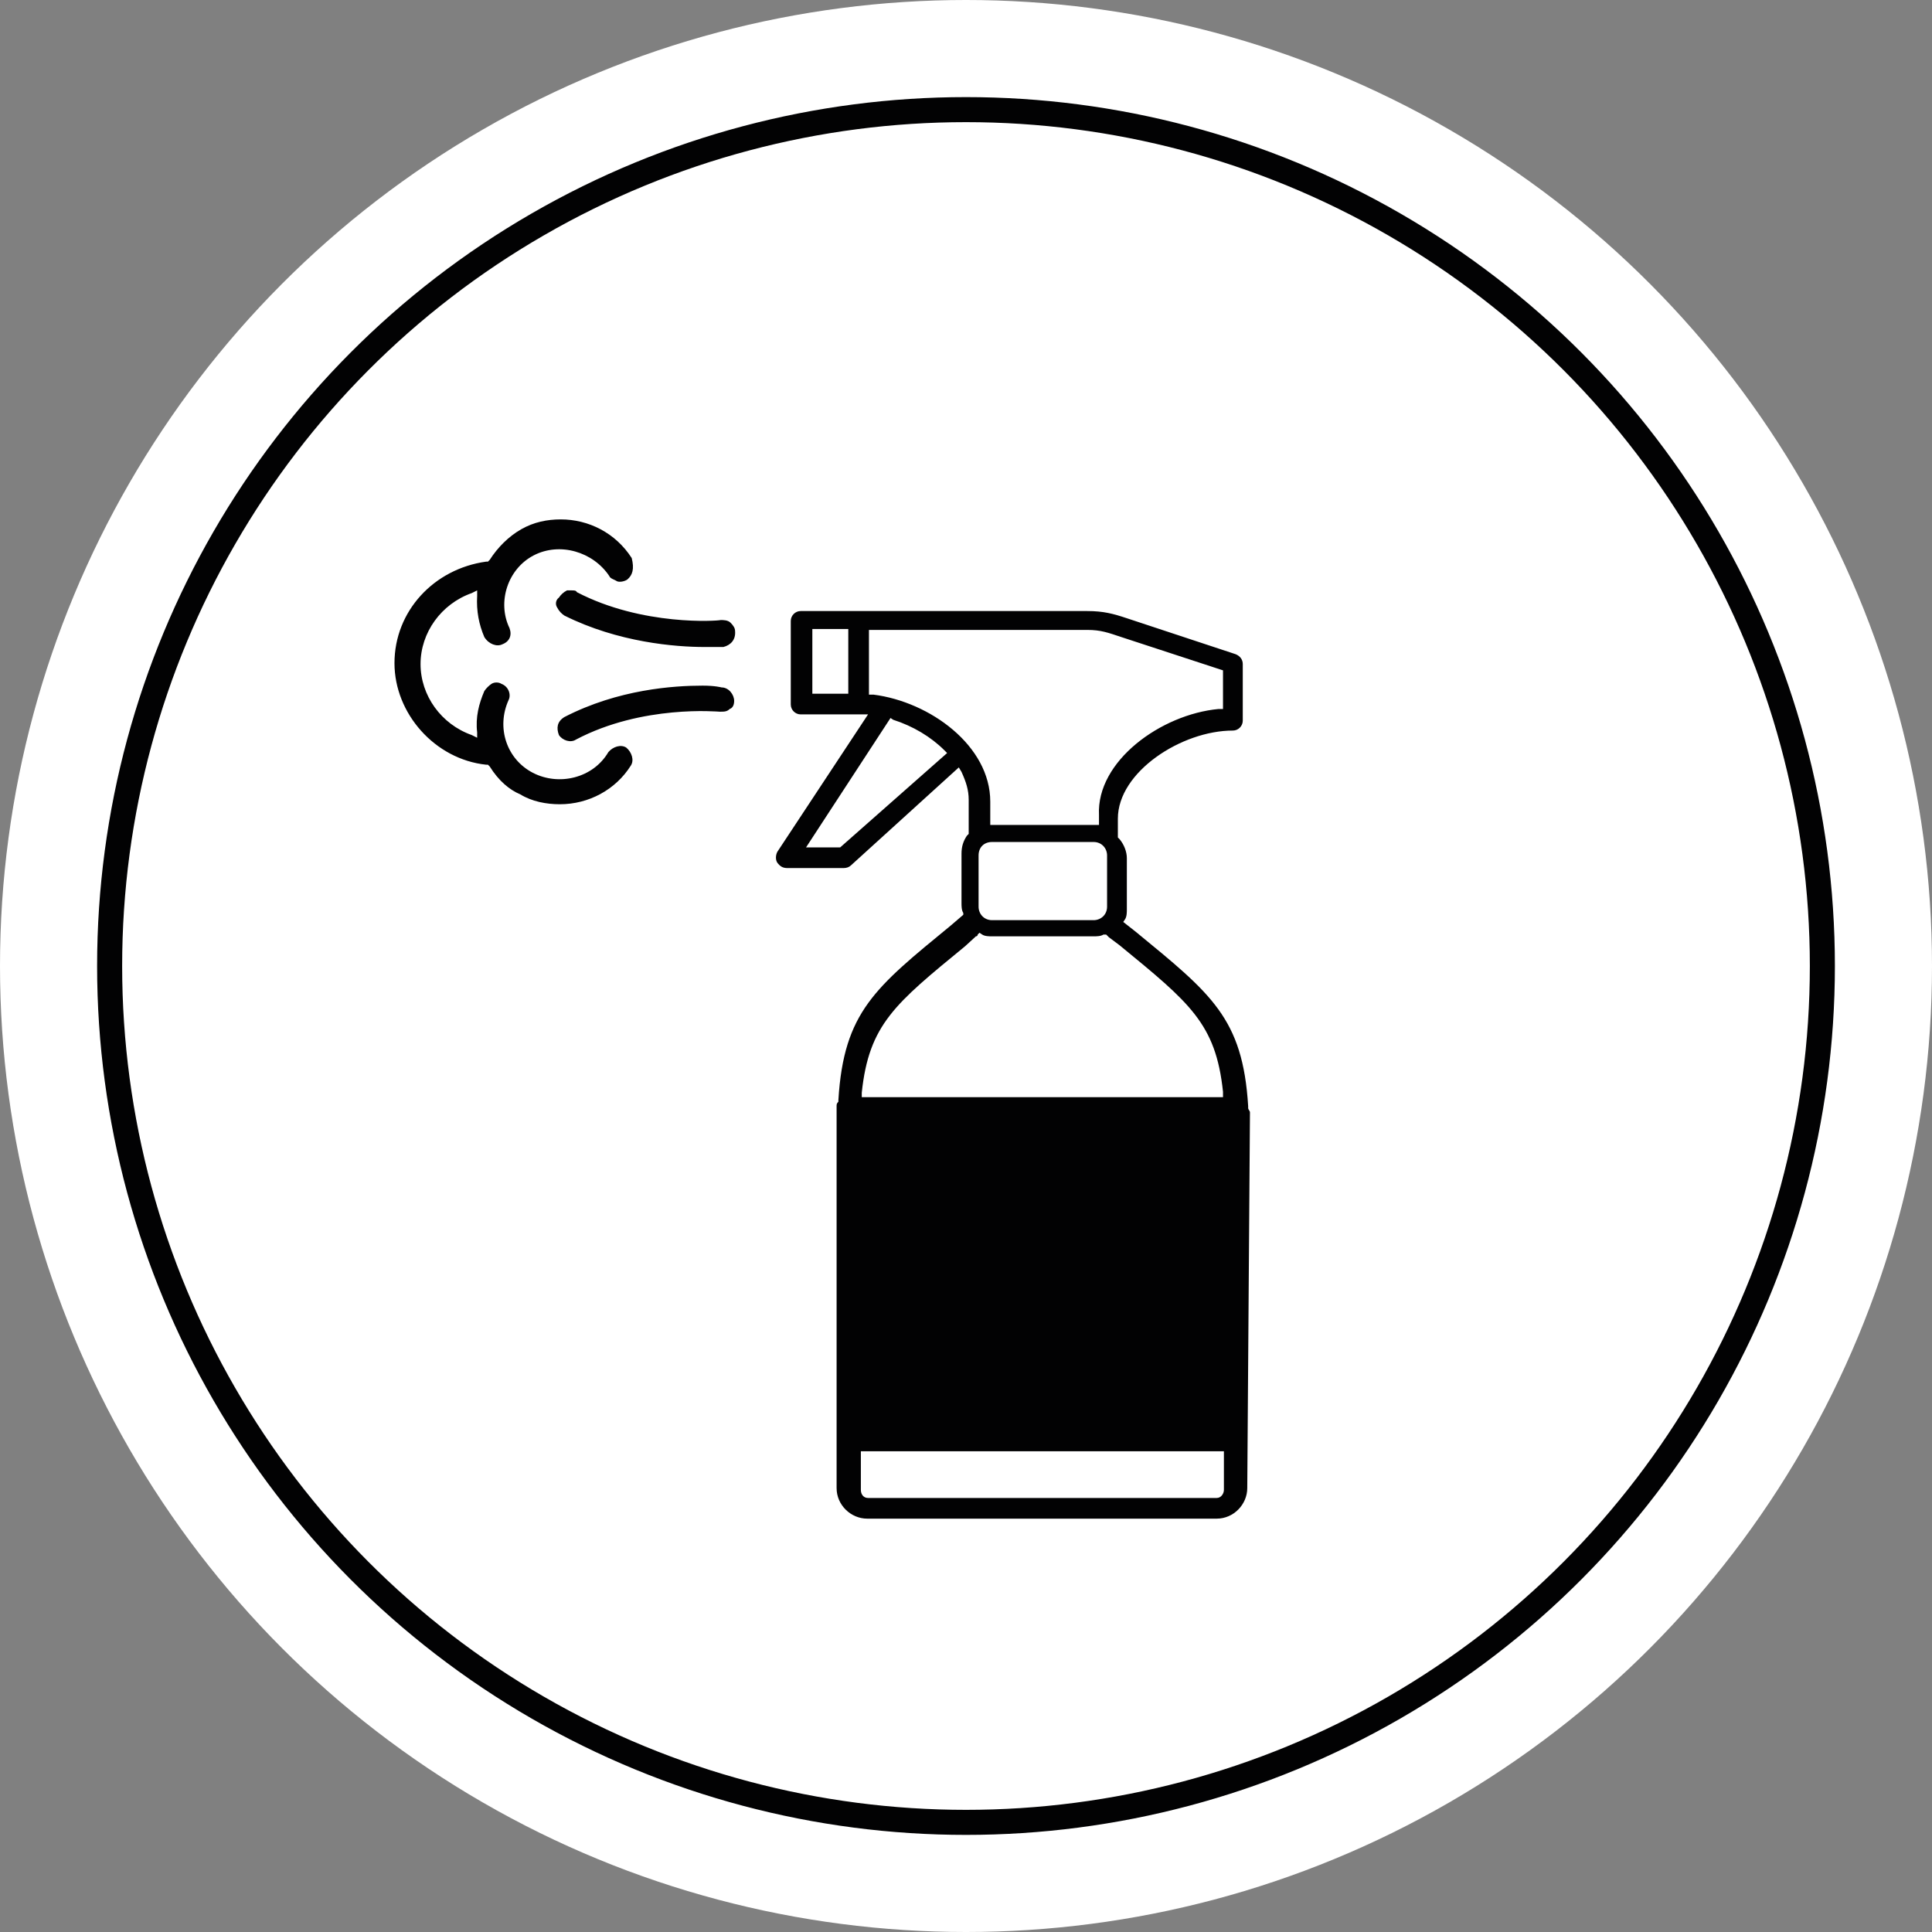 <?xml version="1.0" encoding="utf-8"?>
<!-- Generator: Adobe Illustrator 28.0.0, SVG Export Plug-In . SVG Version: 6.00 Build 0)  -->
<svg version="1.1" id="Warstwa_1" xmlns="http://www.w3.org/2000/svg" xmlns:xlink="http://www.w3.org/1999/xlink" x="0px" y="0px"
	 viewBox="0 0 215 215" style="enable-background:new 0 0 215 215;" xml:space="preserve">
<rect x="0" y="0" width="215" height="215" fill="#808080" stroke="none"/>
<style type="text/css">
	.st0{fill:#FFFFFF;}
	.st1{fill:none;stroke:#020203;stroke-width:2.787;stroke-miterlimit:10;}
	.st2{fill-rule:evenodd;clip-rule:evenodd;fill:#020203;}
</style>
<g>
	<g>
		<g>
			<circle class="st0" cx="107.5" cy="107.5" r="107.5"/>
			<circle class="st1" cx="107.5" cy="107.5" r="95.3"/>
		</g>
		<g>
			<path class="st2" d="M138.8,165.6c0,1.8-1.5,3.4-3.4,3.4H96.5c-1.8,0-3.4-1.5-3.4-3.4v-42.5c0-0.2,0-0.3,0.2-0.5v-0.2
				c0.6-9.8,4.1-12.5,12.5-19.4l1.4-1.2v-0.2c-0.2-0.3-0.2-0.8-0.2-1.1V95c0-0.8,0.2-1.4,0.6-2l0.2-0.2v-3.8c0-1.1-0.3-2-0.8-3.1
				l-0.3-0.5L94.7,96.3c-0.2,0.2-0.5,0.3-0.8,0.3h-6.3c-0.5,0-0.8-0.2-1.1-0.6c-0.2-0.3-0.2-0.8,0-1.2l10.1-15.3h-0.9
				c-0.2,0-0.2,0-0.3,0h-6.3c-0.6,0-1.1-0.5-1.1-1.1v-9.3c0-0.6,0.5-1.1,1.1-1.1H121c1.8,0,2.9,0.3,4.4,0.8l12.1,4
				c0.5,0.2,0.8,0.6,0.8,1.1v6.3c0,0.6-0.5,1.1-1.1,1.1c-5.7,0-12.8,4.6-12.8,9.8v2.1l0.2,0.2c0.5,0.6,0.8,1.4,0.8,2.1v5.7
				c0,0.3,0,0.8-0.2,1.1l-0.2,0.3l1.4,1.1c8.4,6.9,11.9,9.6,12.5,19.4v0.2c0,0.2,0.2,0.3,0.2,0.5L138.8,165.6z M94.4,70h-4v7.2h4V70
				z M89.7,94.3h3.8l11.9-10.5l-0.3-0.3c-1.5-1.5-3.5-2.7-5.7-3.4l-0.3-0.2L89.7,94.3z M135.6,78.9h0.5v-4.3l-11.3-3.7l0,0
				c-1.5-0.5-2.3-0.8-3.8-0.8H96.7v7.2h0.5c6.3,0.8,13,5.7,13,11.9v2.6h12.1v-1.1C122,84.7,129.2,79.5,135.6,78.9z M108.9,95.2v5.7
				c0,0.8,0.6,1.5,1.5,1.5h11.3c0.8,0,1.5-0.6,1.5-1.5v-5.7c0-0.8-0.6-1.5-1.5-1.5h-11.3C109.5,93.7,108.9,94.3,108.9,95.2z
				 M136.1,121.5c-0.8-7.6-3.7-9.9-11.5-16.3l-1.2-0.9l-0.3-0.3h-0.3c-0.3,0.2-0.8,0.2-1.1,0.2h-11.3c-0.3,0-0.8,0-1.1-0.2l-0.3-0.2
				l-0.2,0.2c0,0,0,0.2-0.2,0.2l-1.2,1.1c-7.8,6.4-10.7,8.7-11.5,16.3v0.5h40.2L136.1,121.5z M136.2,161.5H95.8v4.3
				c0,0.5,0.3,0.9,0.8,0.9h38.8c0.5,0,0.8-0.5,0.8-0.9v-4.3H136.2z M80.5,72c-0.6,0-1.4,0-2.1,0c-3.2,0-9.6-0.5-15.6-3.5
				c-0.3-0.2-0.6-0.5-0.8-0.9c-0.2-0.3-0.2-0.8,0.2-1.1c0.2-0.3,0.5-0.6,0.9-0.8c0.2,0,0.3,0,0.5,0c0.3,0,0.5,0,0.6,0.2
				c7.3,3.8,15.7,3.2,16,3.1l0,0c0.3,0,0.8,0,1.1,0.3c0.3,0.3,0.5,0.6,0.5,0.9C81.9,71.2,81.3,71.8,80.5,72z M69.8,64.5
				c-0.3,0.2-0.8,0.3-1.1,0.2c-0.3-0.2-0.8-0.3-0.9-0.6c-1.8-2.7-5.5-3.8-8.4-2.3s-4.1,5.2-2.7,8.1c0.3,0.8,0,1.5-0.8,1.8
				c-0.6,0.3-1.5,0-2-0.8c-0.6-1.4-0.9-2.9-0.8-4.6v-0.6L52.5,66c-3.4,1.2-5.7,4.4-5.7,7.9c0,3.5,2.3,6.7,5.7,7.9l0.6,0.3v-0.6
				c-0.2-1.7,0.2-3.2,0.8-4.6c0.2-0.3,0.5-0.6,0.8-0.8s0.8-0.2,1.1,0c0.8,0.3,1.1,1.2,0.8,1.8c-1.4,3.1-0.2,6.6,2.7,8.1
				c2.9,1.5,6.7,0.6,8.4-2.3c0.5-0.6,1.4-0.9,2-0.5c0.6,0.5,0.9,1.4,0.5,2c-1.7,2.7-4.7,4.3-7.9,4.3c-1.5,0-3.1-0.3-4.4-1.1
				c-1.2-0.5-2.4-1.5-3.4-3.1l-0.2-0.2h-0.2c-5.7-0.6-10.2-5.7-10.2-11.3c0-5.8,4.4-10.5,10.2-11.3h0.2l0.2-0.2
				c0.9-1.4,2.1-2.6,3.5-3.4c1.4-0.8,2.9-1.1,4.4-1.1c3.1,0,6.1,1.5,7.9,4.3C70.6,63.3,70.4,64,69.8,64.5z M62.2,81.8
				c-0.3-0.8-0.2-1.5,0.6-2c6-3.1,12.2-3.5,15.4-3.5c1.4,0,2.1,0.2,2.1,0.2l0,0c0.8,0,1.4,0.8,1.4,1.5c0,0.5-0.2,0.8-0.5,0.9
				c-0.3,0.3-0.6,0.3-1.1,0.3c-0.2,0-8.6-0.8-16,3.1C63.5,82.7,62.6,82.4,62.2,81.8z"/>
		</g>
	</g>
</g>
</svg>
